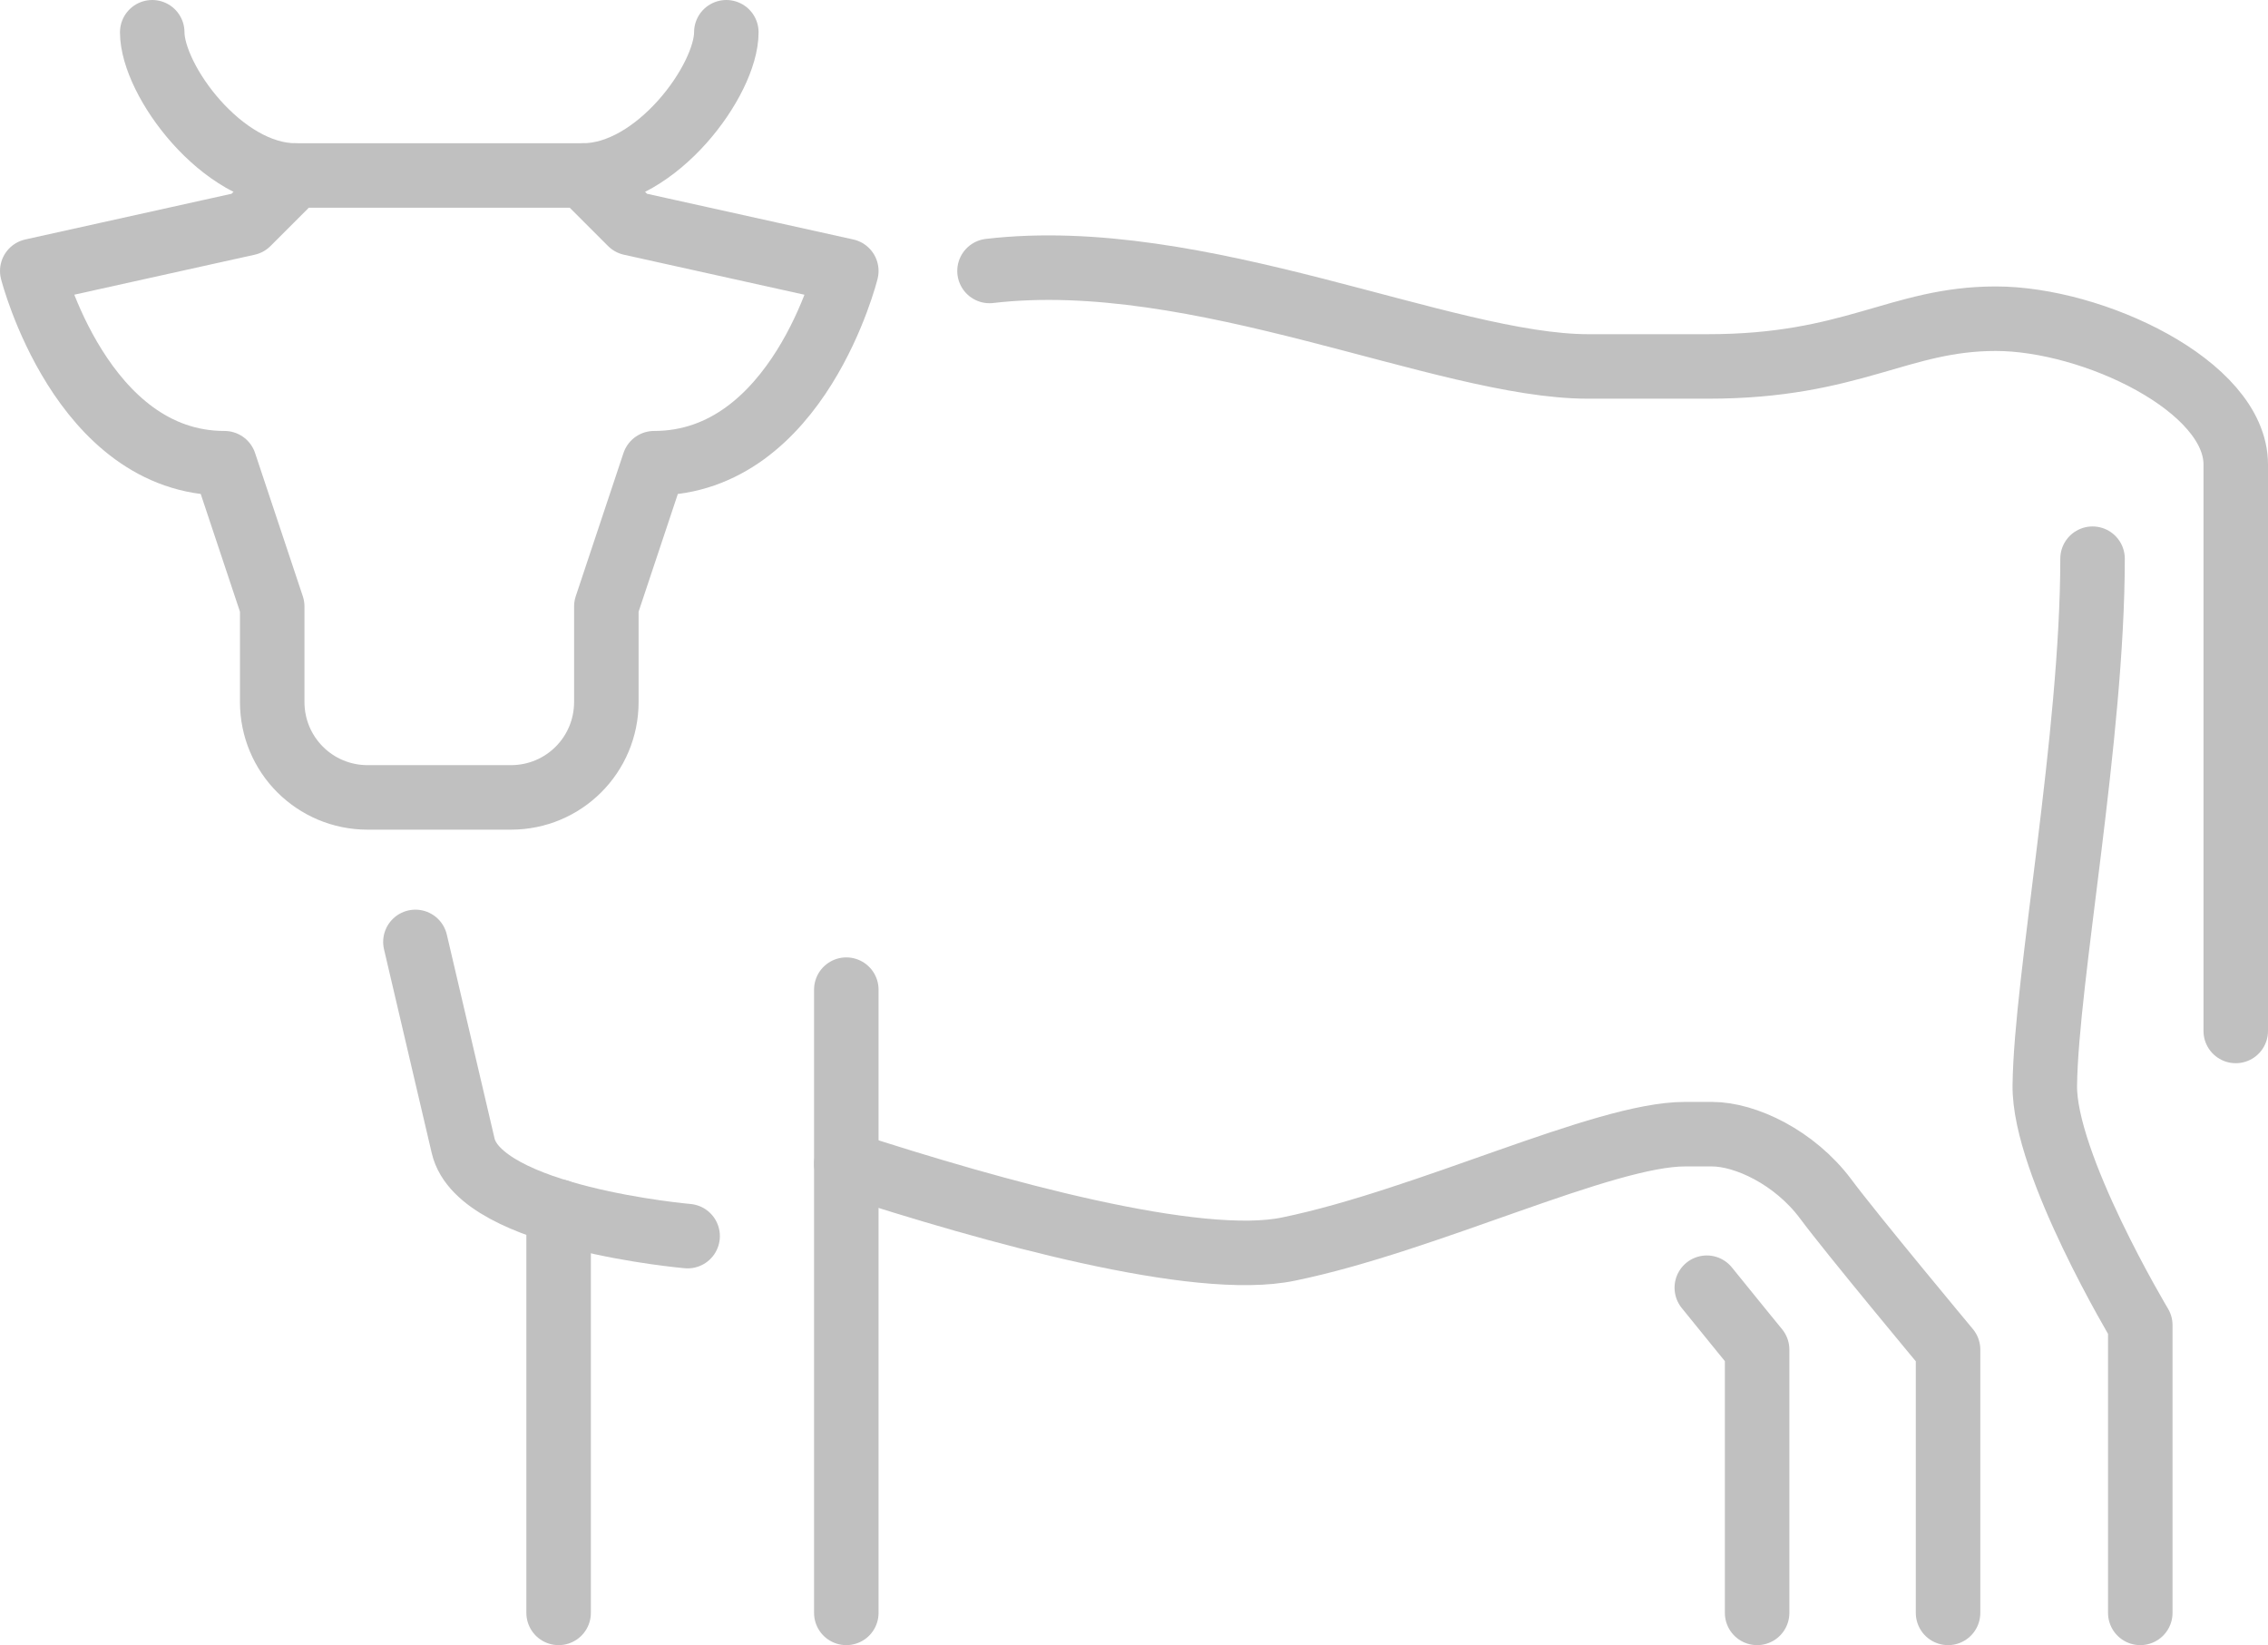 <?xml version="1.0" encoding="UTF-8"?><svg id="Layer_1" xmlns="http://www.w3.org/2000/svg" viewBox="0 0 17.58 12.75"><path d="m15.1,12.5v-2.04s-.75-.9-.95-1.17c-.24-.32-.62-.5-.88-.5h-.21c-.63,0-2,.67-3.07.89-.71.15-2.29-.29-3.43-.66" style="fill:none; stroke:silver; stroke-linecap:round; stroke-linejoin:round; stroke-width:.5px;"/><path d="m13.62,12.5v-2.04s-.18-.22-.39-.48" style="fill:none; stroke:silver; stroke-linecap:round; stroke-linejoin:round; stroke-width:.5px;"/><path d="m16.22,4.33c0,1.38-.36,3.26-.37,4.08-.01.61.74,1.86.74,1.86v2.23" style="fill:none; stroke:silver; stroke-linecap:round; stroke-linejoin:round; stroke-width:.5px;"/><path d="m17.33,7.99V3.6c0-.61-1.11-1.13-1.86-1.13s-1.11.37-2.23.37h-.93c-1.11,0-3.02-.93-4.64-.74" style="fill:none; stroke:silver; stroke-linecap:round; stroke-linejoin:round; stroke-width:.5px;"/><line x1="6.56" y1="7.67" x2="6.56" y2="12.5" style="fill:none; stroke:silver; stroke-linecap:round; stroke-linejoin:round; stroke-width:.5px;"/><line x1="4.33" y1="9.39" x2="4.33" y2="12.5" style="fill:none; stroke:silver; stroke-linecap:round; stroke-linejoin:round; stroke-width:.5px;"/><path d="m3.22,7.3l.37,1.58c.13.56,1.74.7,1.74.7" style="fill:none; stroke:silver; stroke-linecap:round; stroke-linejoin:round; stroke-width:.5px;"/><path d="m2.29,1.36c-.57,0-1.11-.74-1.11-1.11" style="fill:none; stroke:silver; stroke-linecap:round; stroke-linejoin:round; stroke-width:.5px;"/><path d="m4.52,1.36l.37.37,1.67.37s-.37,1.49-1.49,1.49l-.37,1.11v.74c0,.41-.33.74-.74.74h-1.11c-.41,0-.74-.33-.74-.74v-.74l-.37-1.11C.63,3.59.25,2.1.25,2.1l1.67-.37.37-.37s2.23,0,2.23,0Z" style="fill:none; stroke:silver; stroke-linecap:round; stroke-linejoin:round; stroke-width:.5px;"/><path d="m4.52,1.36c.57,0,1.11-.74,1.11-1.11" style="fill:none; stroke:silver; stroke-linecap:round; stroke-linejoin:round; stroke-width:.5px;"/></svg>